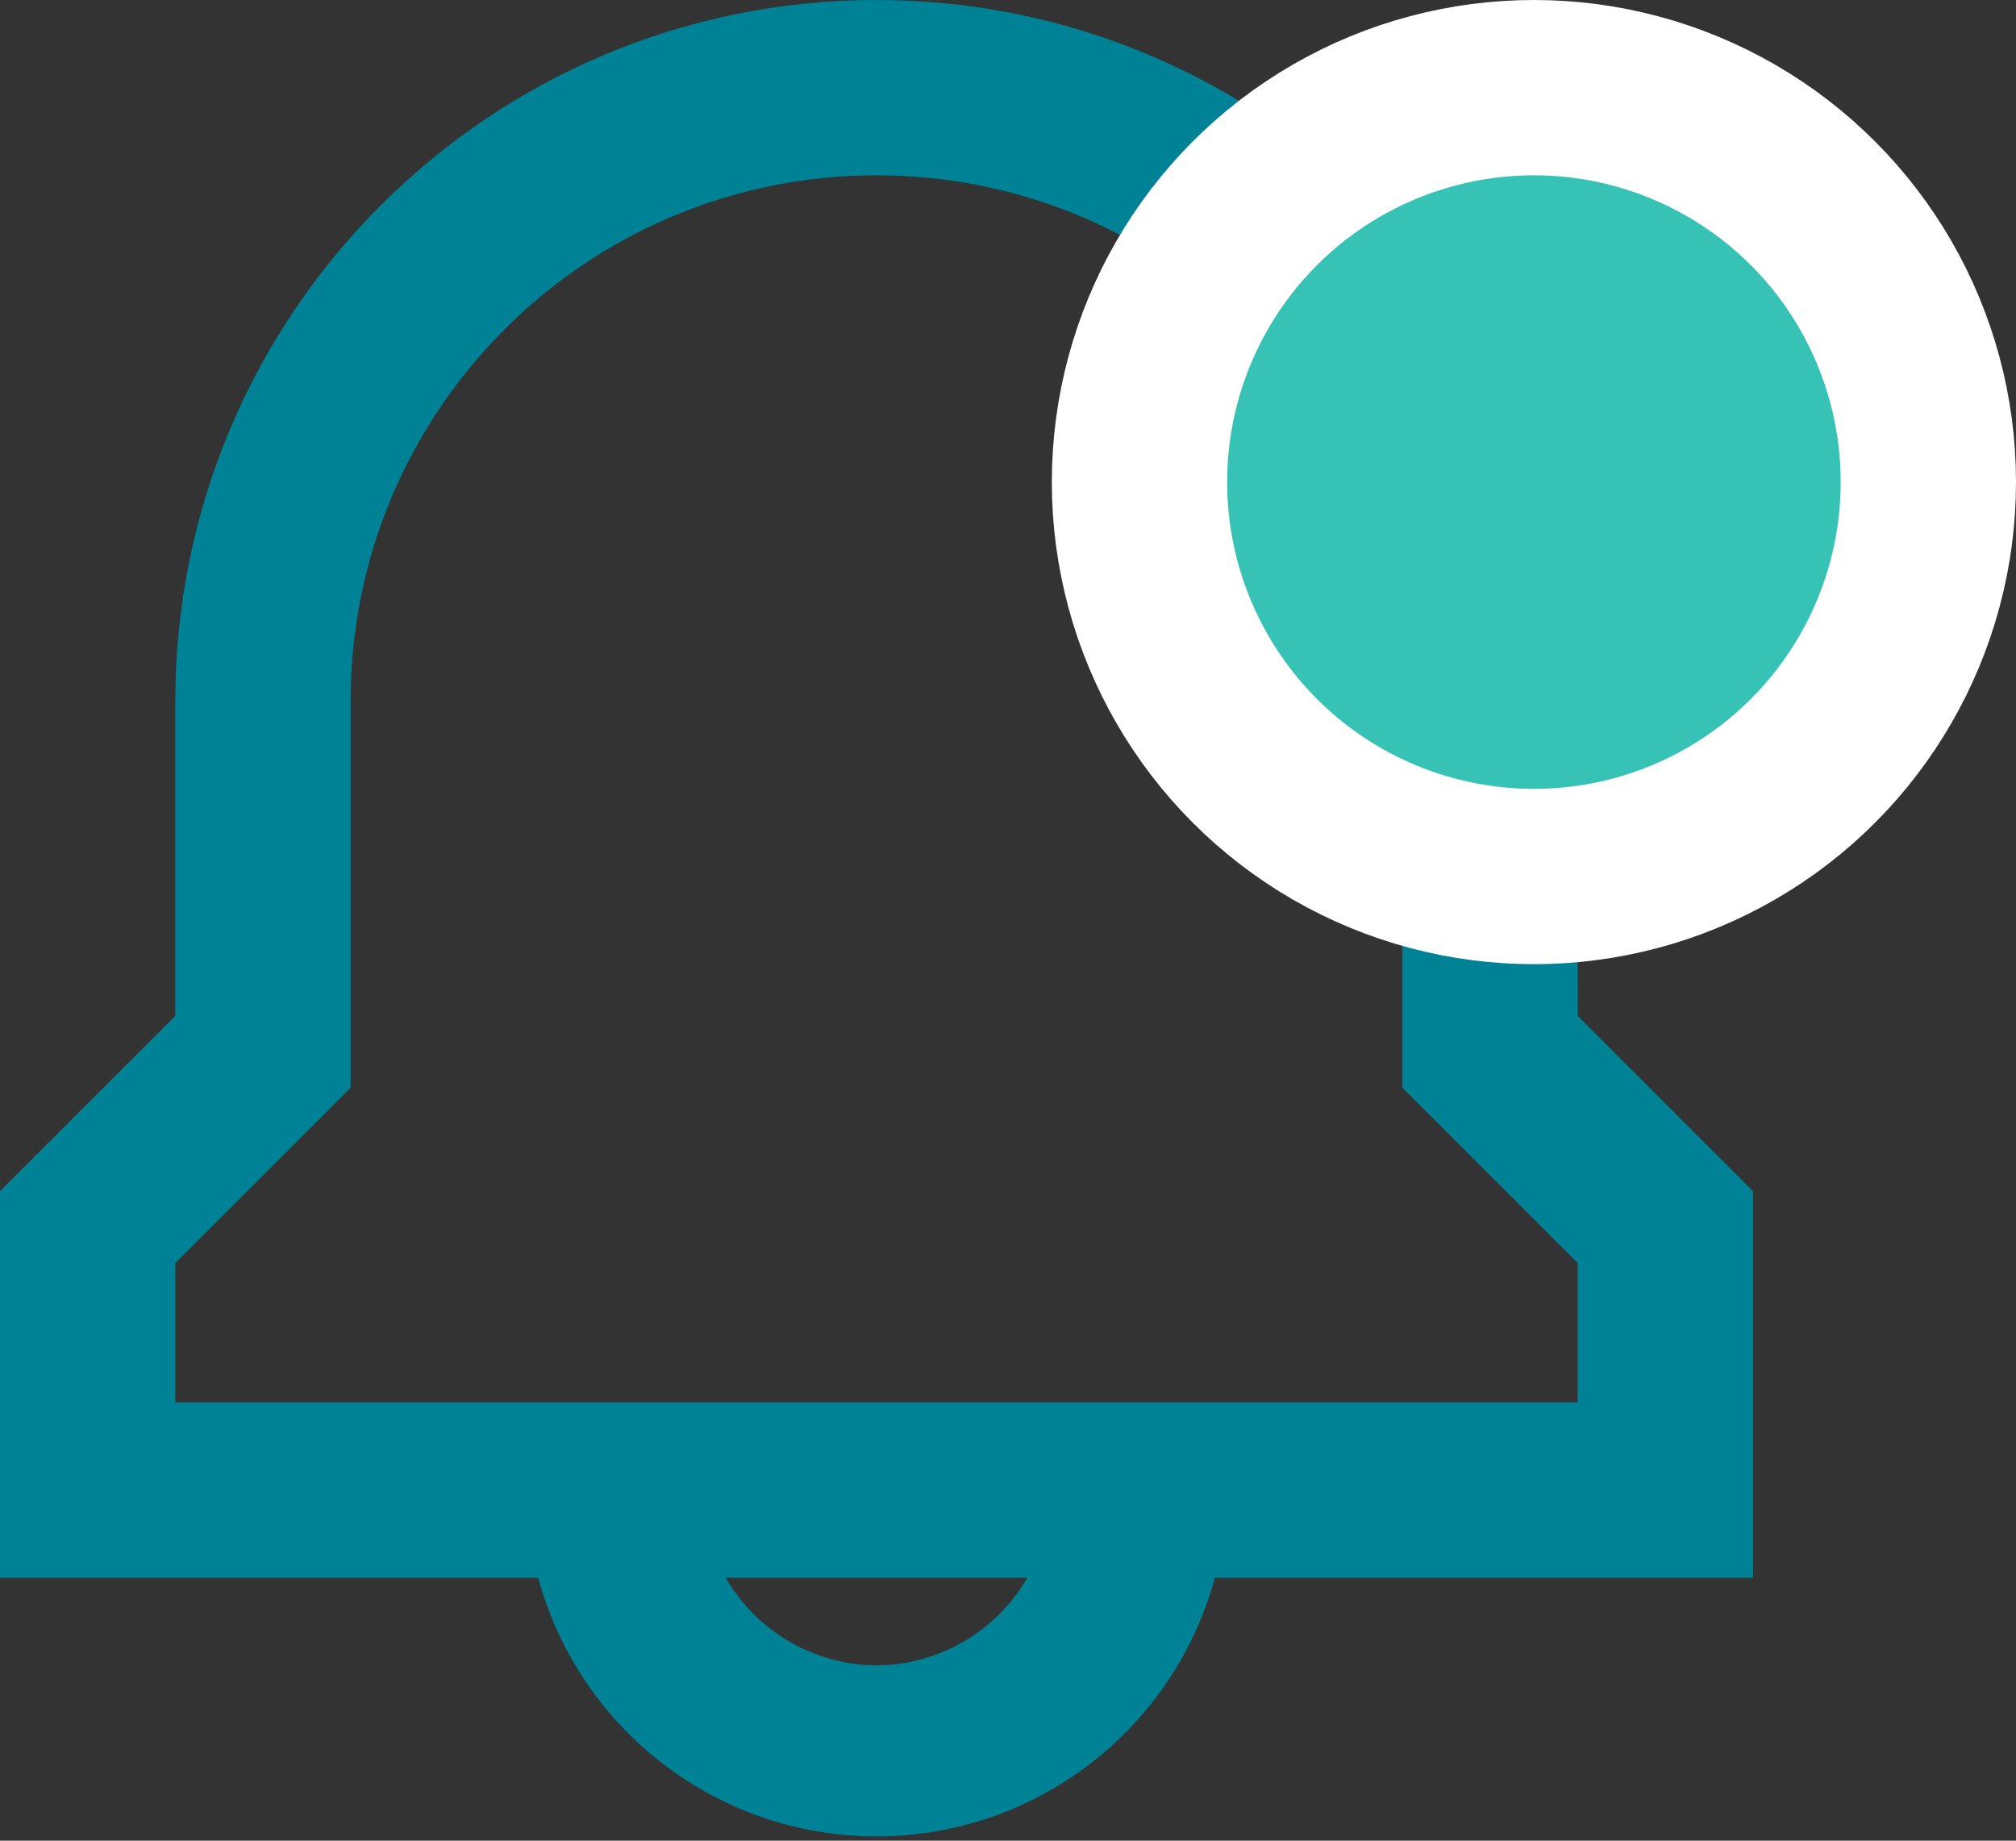 <?xml version="1.0" encoding="UTF-8" standalone="no"?>
<svg width="23px" height="21px" viewBox="0 0 23 21" version="1.1" xmlns="http://www.w3.org/2000/svg" xmlns:xlink="http://www.w3.org/1999/xlink">
    <rect x="0" y="0" width="23" height="21" fill="#333333" stroke="none"/>
    <!-- Generator: Sketch 50.2 (55047) - http://www.bohemiancoding.com/sketch -->
    <title>Get notified</title>
    <desc>Created with Sketch.</desc>
    <defs></defs>
    <g id="Page-1" stroke="none" stroke-width="1" fill="none" fill-rule="evenodd">
        <g id="Get-notified">
            <g id="notification" fill="#008296" fill-rule="nonzero">
                <path d="M20,13.59 L18,11.59 L18,8 C18,3.582 14.418,4.4408921e-16 10,0 C5.582,-2.22044605e-16 2,3.582 2,8 L2,11.59 L0,13.59 L0,18 L6.14,18 C6.613,19.742 8.195,20.951 10,20.951 C11.805,20.951 13.387,19.742 13.86,18 L20,18 L20,13.59 Z M10,19 C9.29,18.996 8.635,18.615 8.28,18 L11.72,18 C11.365,18.615 10.71,18.996 10,19 Z M18,16 L2,16 L2,14.41 L4,12.41 L4,8 C4,4.686 6.686,2 10,2 C13.314,2 16,4.686 16,8 L16,12.41 L18,14.41 L18,16 Z" id="Shape"></path>
            </g>
            <circle id="Oval" stroke="#FFFFFF" stroke-width="2" fill="#36C2B4" cx="17.5" cy="5.5" r="4.5"></circle>
        </g>
    </g>
</svg>